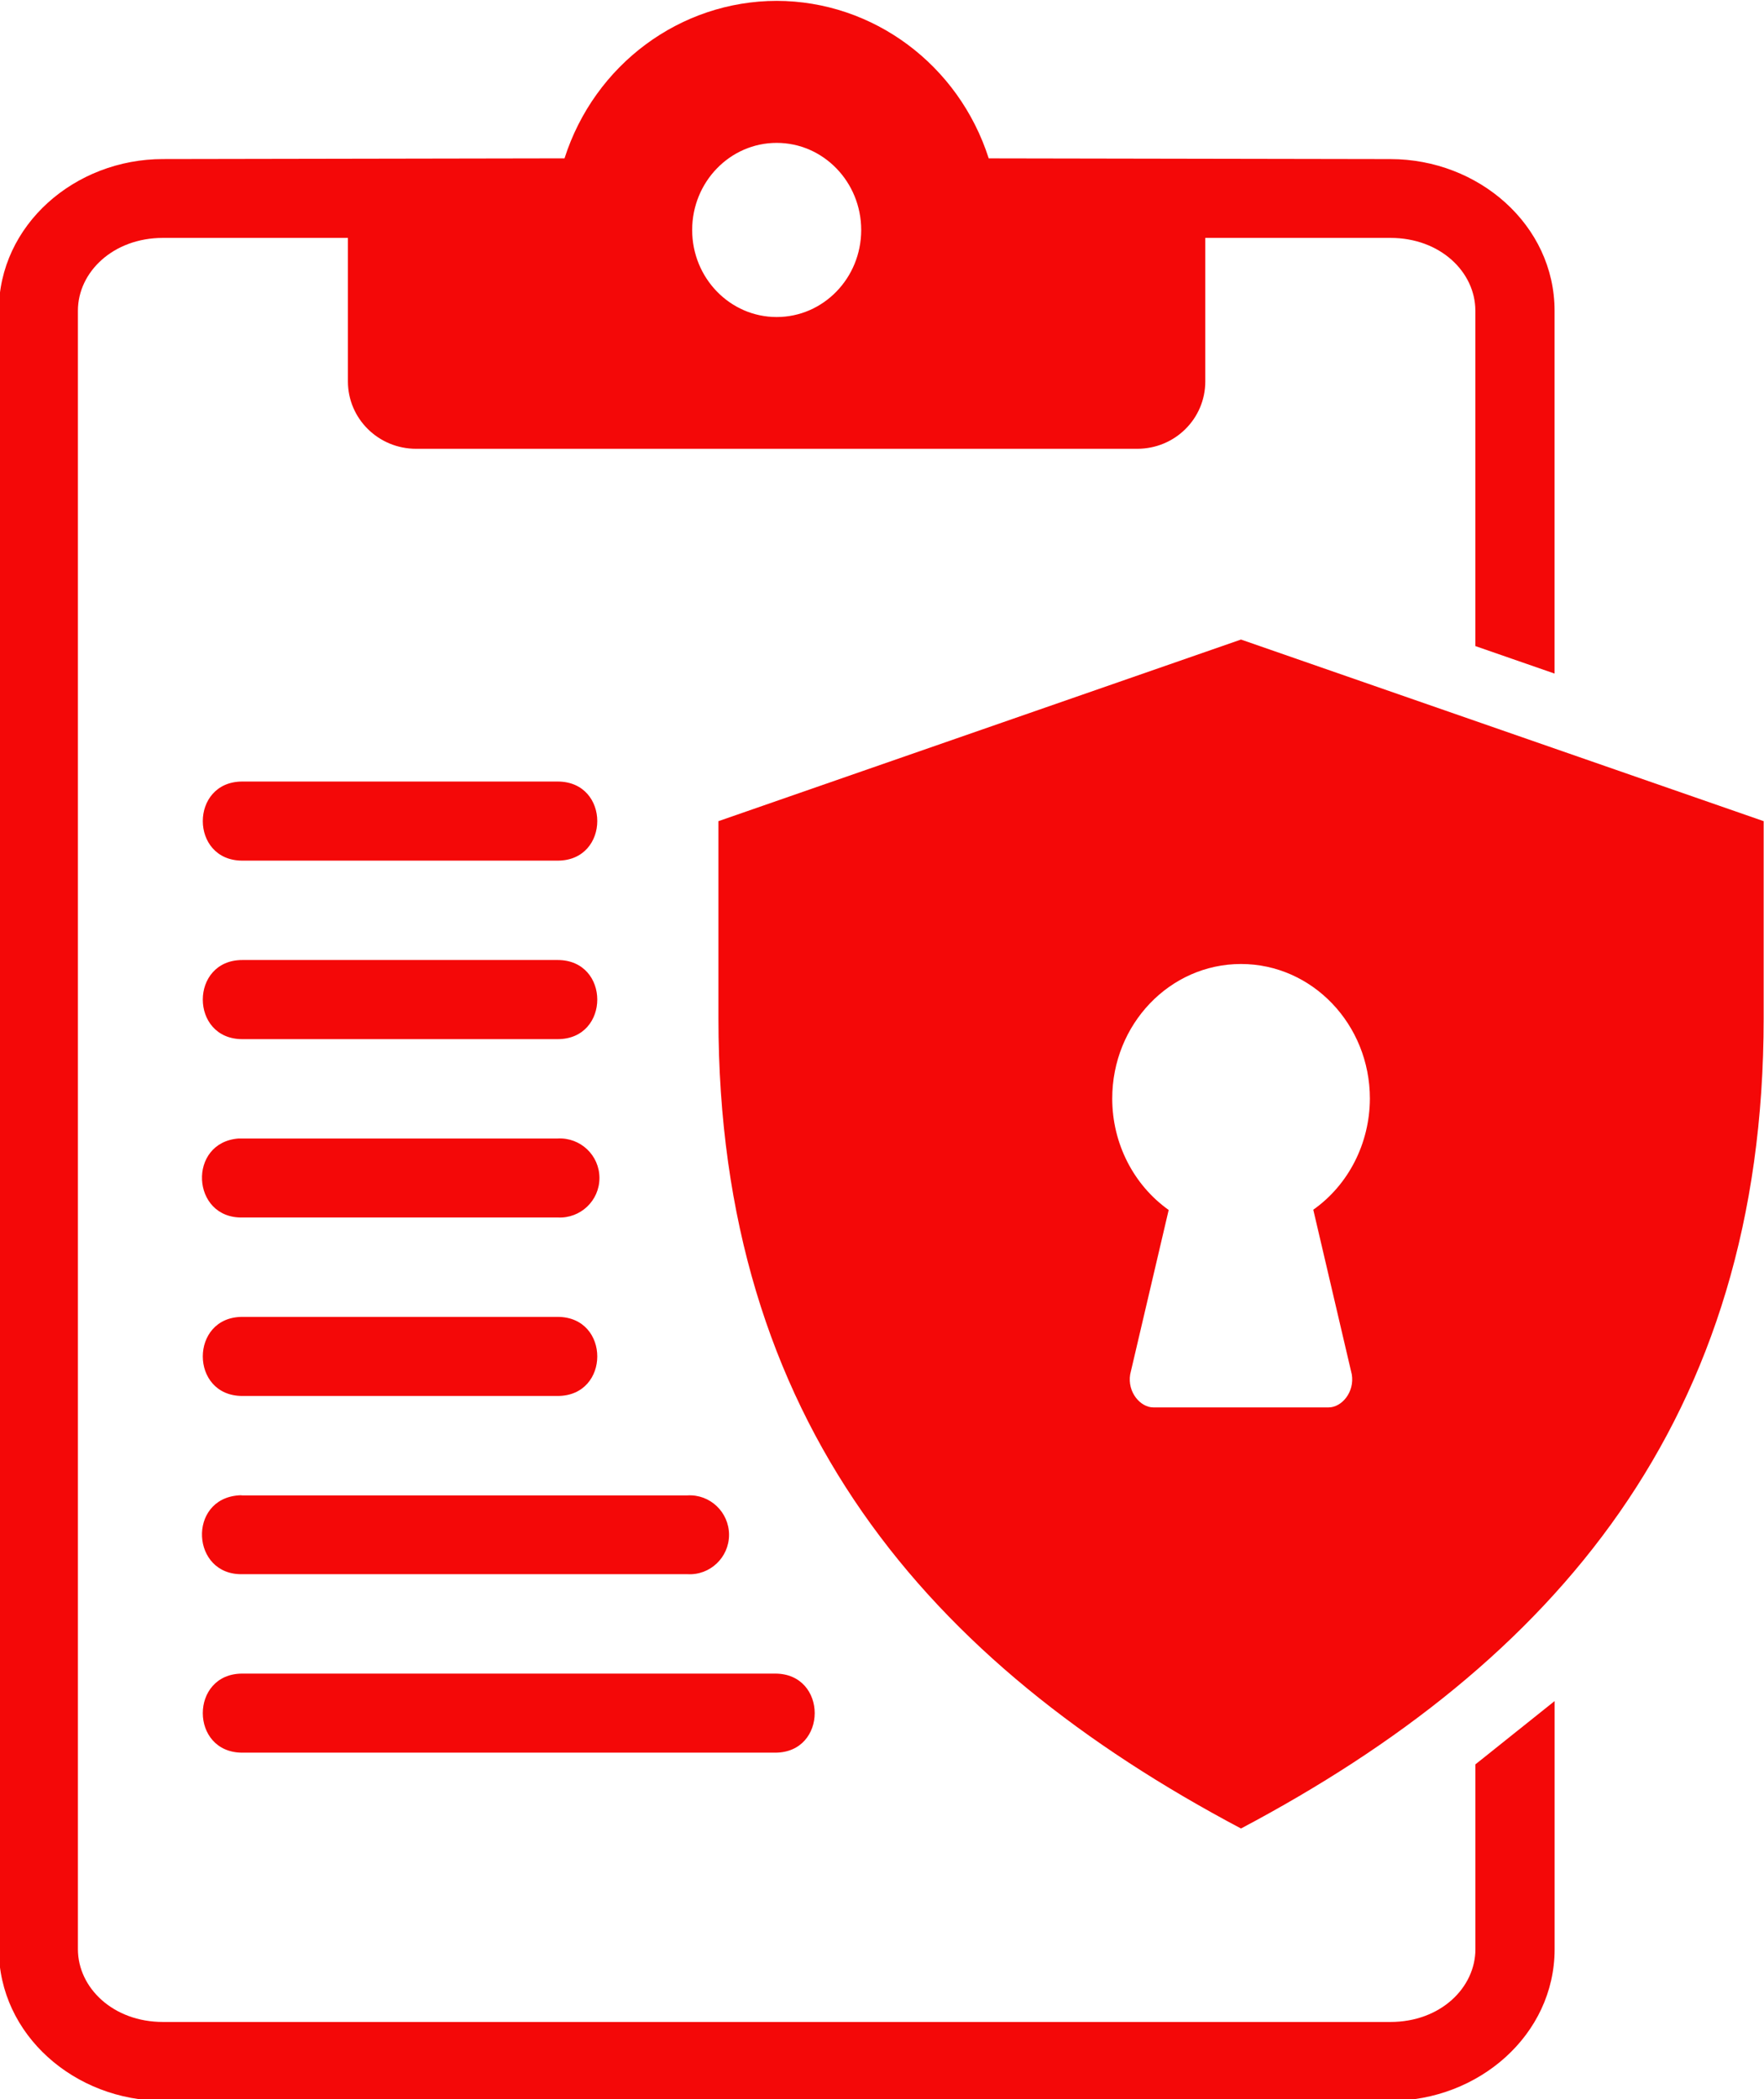 <?xml version="1.0" encoding="UTF-8" standalone="no"?><svg xmlns="http://www.w3.org/2000/svg" xmlns:xlink="http://www.w3.org/1999/xlink" fill="#f40808" height="80.3" preserveAspectRatio="xMidYMid meet" version="1" viewBox="11.3 4.8 67.5 80.3" width="67.5" zoomAndPan="magnify"><g id="change1_1"><path clip-rule="evenodd" d="M41.02,10.266c1.787,0,3.234,1.495,3.234,3.333c0,1.839-1.447,3.329-3.234,3.329 c-1.785,0-3.234-1.49-3.234-3.329C37.785,11.761,39.234,10.266,41.02,10.266z M41.02,4.833c-3.691,0.006-6.969,2.433-8.119,6.025 l-15.365,0.027c-3.369,0-6.281,2.52-6.281,5.802v62.678c0,3.281,2.912,5.802,6.281,5.802h46.971c3.369,0,6.281-2.521,6.281-5.802 v-9.49l-3.031,2.421v7.068c0,1.48-1.34,2.787-3.25,2.787H17.535c-1.906,0-3.254-1.307-3.254-2.787V16.688 c0-1.479,1.348-2.787,3.254-2.787h7.078v5.49c0,1.427,1.168,2.578,2.609,2.578h27.594c1.443,0,2.605-1.15,2.605-2.578v-5.49h7.084 c1.91,0,3.25,1.308,3.25,2.787v12.828l3.031,1.052v-13.88c0-3.282-2.912-5.802-6.281-5.802l-15.371-0.027 C47.984,7.271,44.707,4.839,41.02,4.833z" fill="inherit" fill-rule="evenodd"/></g><g id="change1_2"><path d="M58.787,41.678c2.723,0,4.932,2.307,4.932,5.15c-0.006,1.703-0.813,3.296-2.166,4.25l1.473,6.297 c0.115,0.688-0.391,1.266-0.885,1.266h-6.709c-0.49,0-1-0.578-0.885-1.266l1.473-6.287c-1.348-0.959-2.16-2.552-2.16-4.26 C53.859,43.985,56.063,41.678,58.787,41.678z M58.787,29.266l-19.996,6.948v7.547c0,15.386,8.025,24.651,19.996,30.989 c11.973-6.338,20-15.604,20-30.989v-7.547L58.787,29.266z" fill="inherit"/></g><g id="change1_3"><path d="M20.572,34.698c-2.016,0-2.016,3.026,0,3.026h12.068c2.02,0,2.02-3.026,0-3.026H20.572z" fill="inherit"/></g><g id="change1_4"><path d="M20.572,41.526c-2.016,0-2.016,3.027,0,3.027h12.068c2.02,0,2.02-3.027,0-3.027H20.572z" fill="inherit"/></g><g id="change1_5"><path d="M20.426,48.354c-1.957,0.152-1.813,3.063,0.146,3.021h12.068c0.869,0.047,1.598-0.641,1.598-1.51 c0-0.87-0.729-1.558-1.598-1.511H20.572C20.525,48.354,20.473,48.354,20.426,48.354z" fill="inherit"/></g><g id="change1_6"><path d="M20.572,55.178c-2.016,0-2.016,3.025,0,3.025h12.068c2.02,0,2.02-3.025,0-3.025H20.572z" fill="inherit"/></g><g id="change1_7"><path d="M20.426,62.006c-1.957,0.146-1.813,3.058,0.146,3.015h17.031c0.865,0.052,1.594-0.64,1.594-1.505 c0-0.869-0.729-1.561-1.594-1.509H20.572C20.525,62,20.473,62,20.426,62.006z" fill="inherit"/></g><g id="change1_8"><path d="M20.572,68.824c-2.016,0-2.016,3.025,0,3.025h20.391c2.016,0,2.016-3.025,0-3.025H20.572z" fill="inherit"/></g></svg>